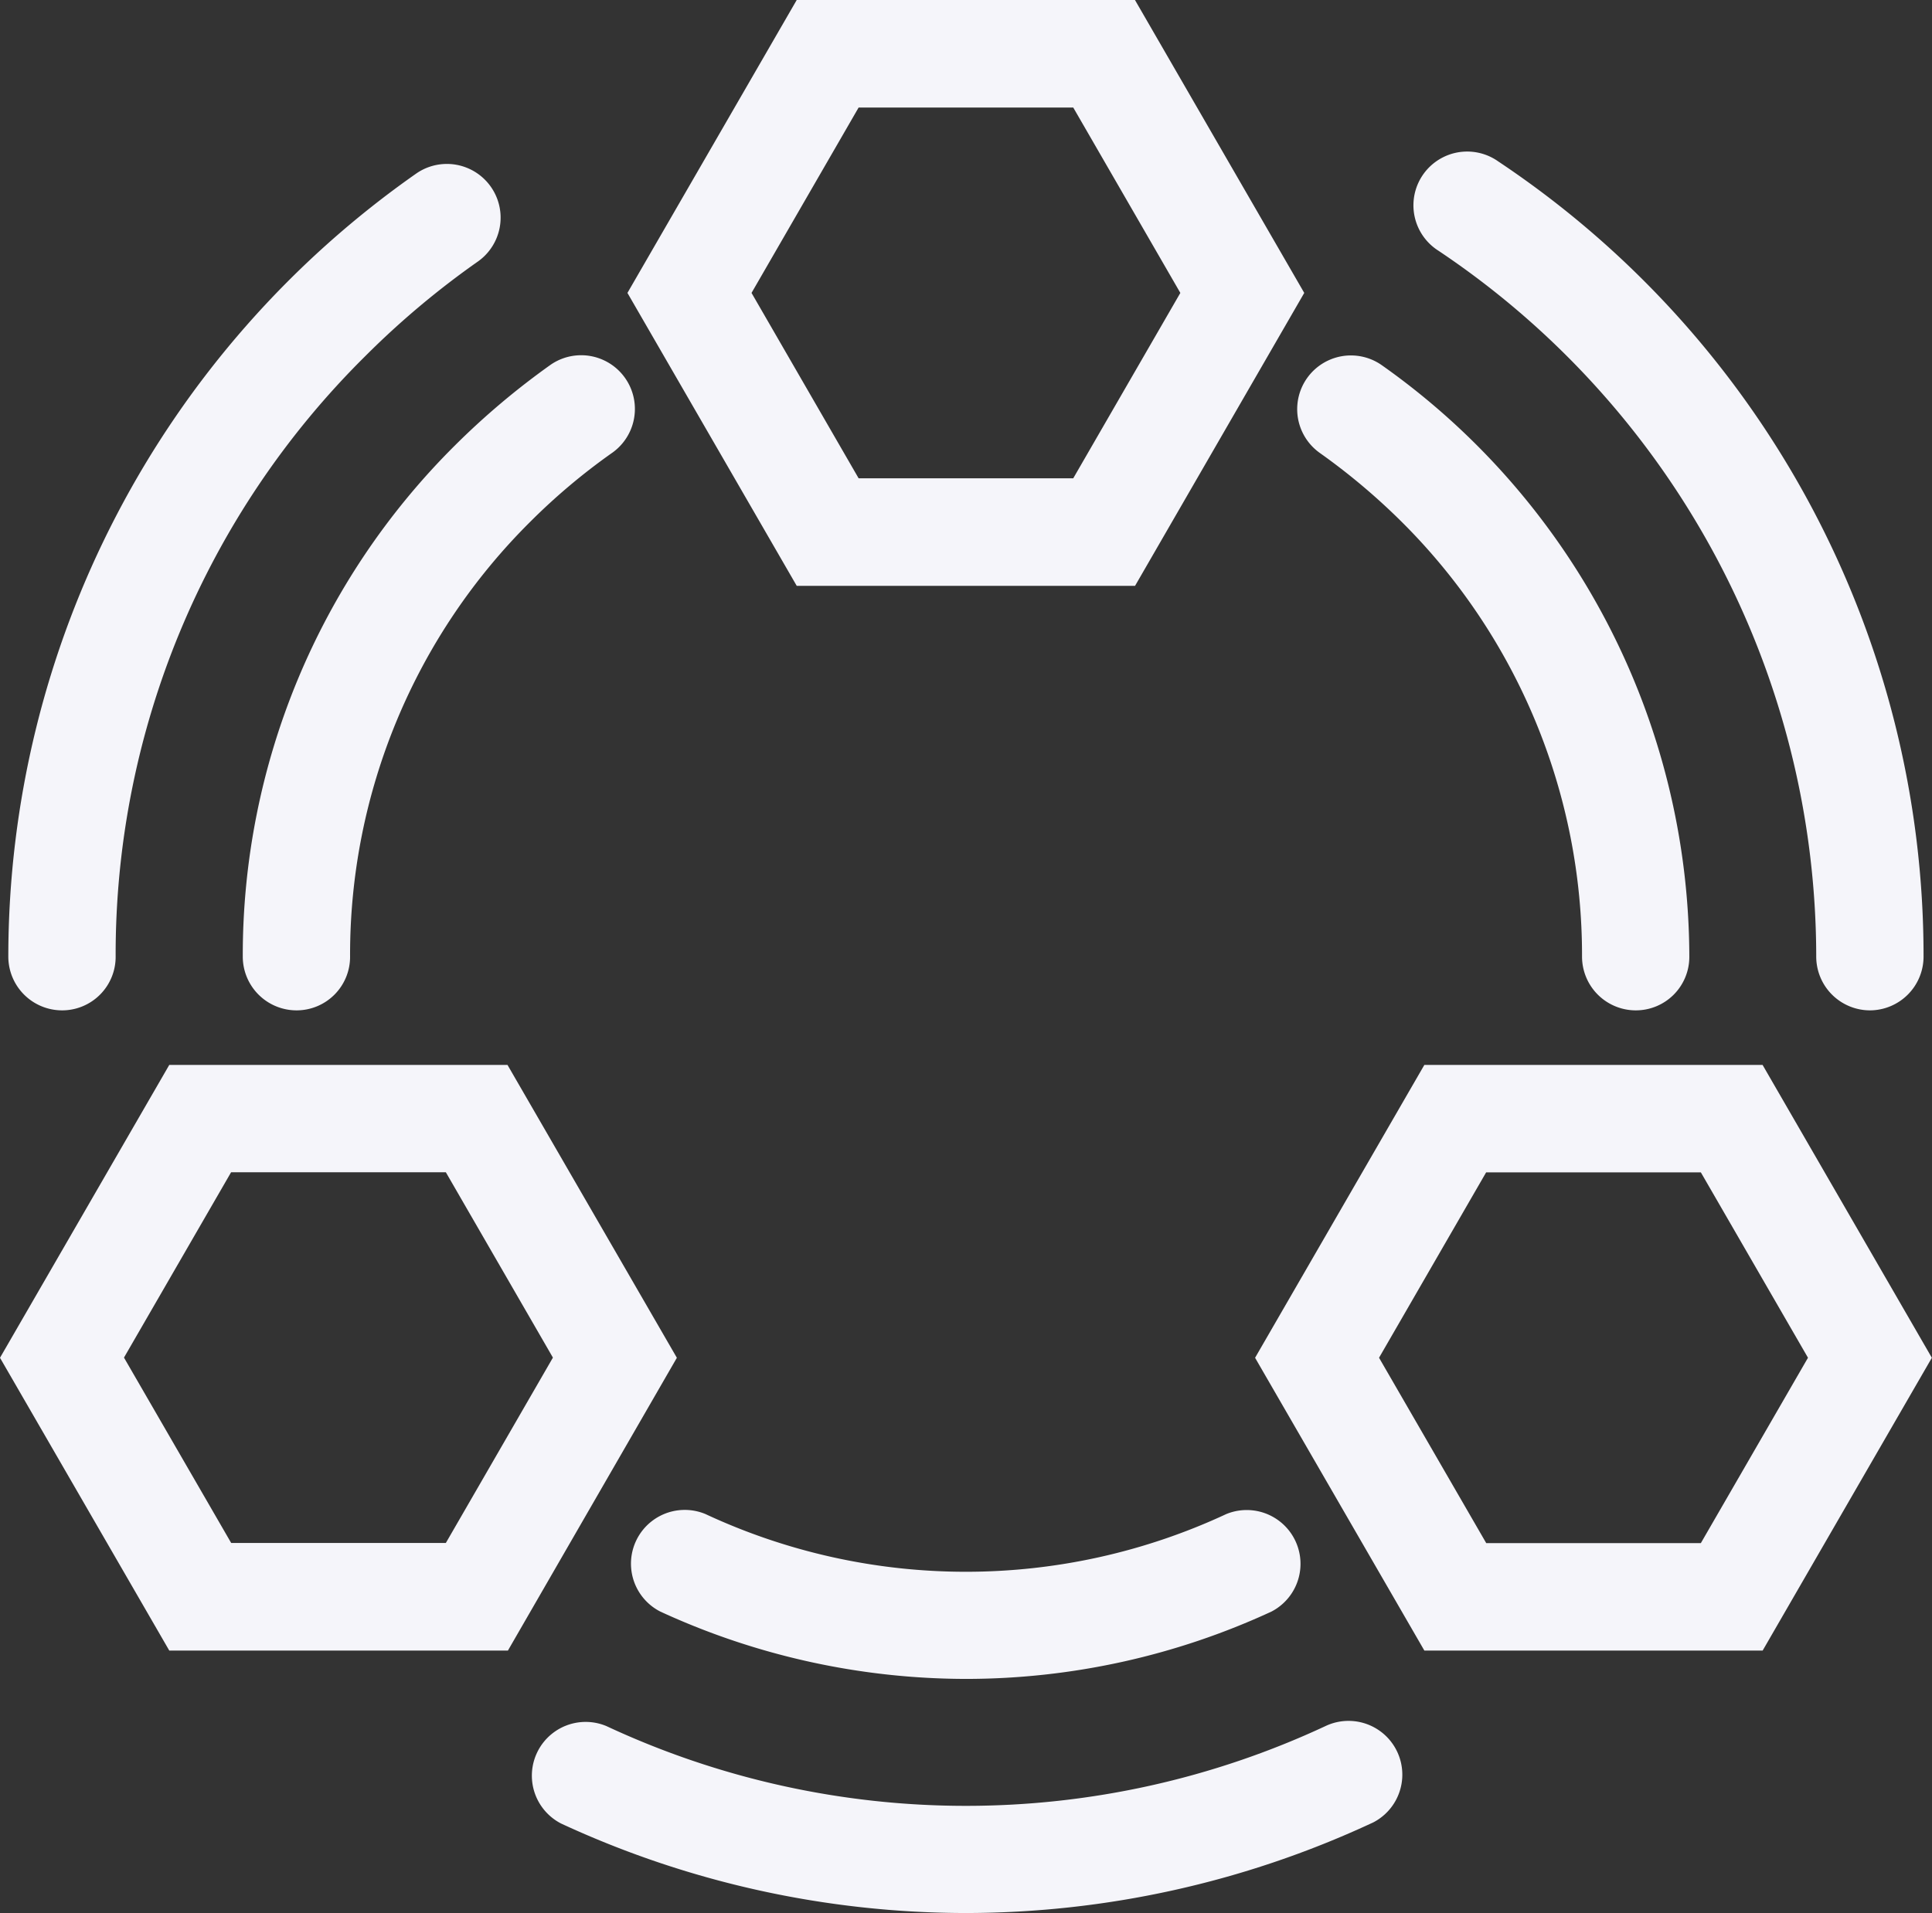<svg xmlns="http://www.w3.org/2000/svg" width="105" height="104" viewBox="0 0 105 104">
  <rect x="0" y="0" width="105" height="104" fill="#333333" stroke="none"/>
  <defs>
    <style>
      .cls-1 {
        fill: #f5f5fa;
        fill-rule: evenodd;
      }
    </style>
  </defs>
  <path id="形状_1" data-name="形状 1" class="cls-1" d="M586.688,564.846H568.3l-9.2-15.923L568.3,533h18.383l9.2,15.923ZM571.664,559h11.665l5.82-10.077-5.82-10.077H571.664l-5.82,10.077ZM552.6,622.726H534.2L525,606.81l9.2-15.921h18.381l9.205,15.921L552.6,622.733v-0.007Zm-15.035-5.848h11.665l5.82-10.077-5.82-10.077H537.56L531.738,606.8Zm83.232,5.848H602.411l-9.2-15.916,9.2-15.921h18.381l9.2,15.921-9.2,15.923v-0.007Zm-15.024-5.842h11.665l5.822-10.076-5.822-10.077H605.768l-5.82,10.077Zm-77.4-28.96A2.924,2.924,0,0,1,525.452,585a51.993,51.993,0,0,1,22.192-42.582,2.92,2.92,0,0,1,3.35,4.783,46.235,46.235,0,0,0-6.17,5.186A45.762,45.762,0,0,0,531.285,585a2.908,2.908,0,0,1-2.89,2.924h-0.027ZM577.5,636.993a52.382,52.382,0,0,1-22-4.862,2.923,2.923,0,0,1,2.457-5.3,46.189,46.189,0,0,0,39.079,0,2.923,2.923,0,0,1,2.6,5.235c-0.047.024-.1,0.046-0.145,0.067A52.421,52.421,0,0,1,577.5,636.993Zm49.129-49.069A2.925,2.925,0,0,1,623.708,585a46.2,46.2,0,0,0-20.531-38.37,2.922,2.922,0,0,1,3.124-4.939c0.04,0.025.078,0.051,0.116,0.078A51.886,51.886,0,0,1,629.541,585,2.924,2.924,0,0,1,626.625,587.924Zm-85.515,0A2.924,2.924,0,0,1,538.194,585a39.059,39.059,0,0,1,11.512-27.767,41.183,41.183,0,0,1,5.236-4.416,2.92,2.92,0,0,1,3.35,4.783,34.082,34.082,0,0,0-4.466,3.756,33.151,33.151,0,0,0-9.8,23.63,2.908,2.908,0,0,1-2.877,2.938H541.11ZM577.5,624.267a39.781,39.781,0,0,1-16.618-3.663,2.923,2.923,0,0,1,2.456-5.3,33.489,33.489,0,0,0,28.311,0,2.924,2.924,0,0,1,2.457,5.3A39.575,39.575,0,0,1,577.5,624.267Zm36.4-36.343A2.923,2.923,0,0,1,610.98,585a33.215,33.215,0,0,0-9.8-23.631,35.307,35.307,0,0,0-4.467-3.758,2.92,2.92,0,0,1,3.35-4.783,39.443,39.443,0,0,1,16.748,32.185,2.906,2.906,0,0,1-2.9,2.911H613.9Z" transform="translate(-525 -533)"/>
</svg>
